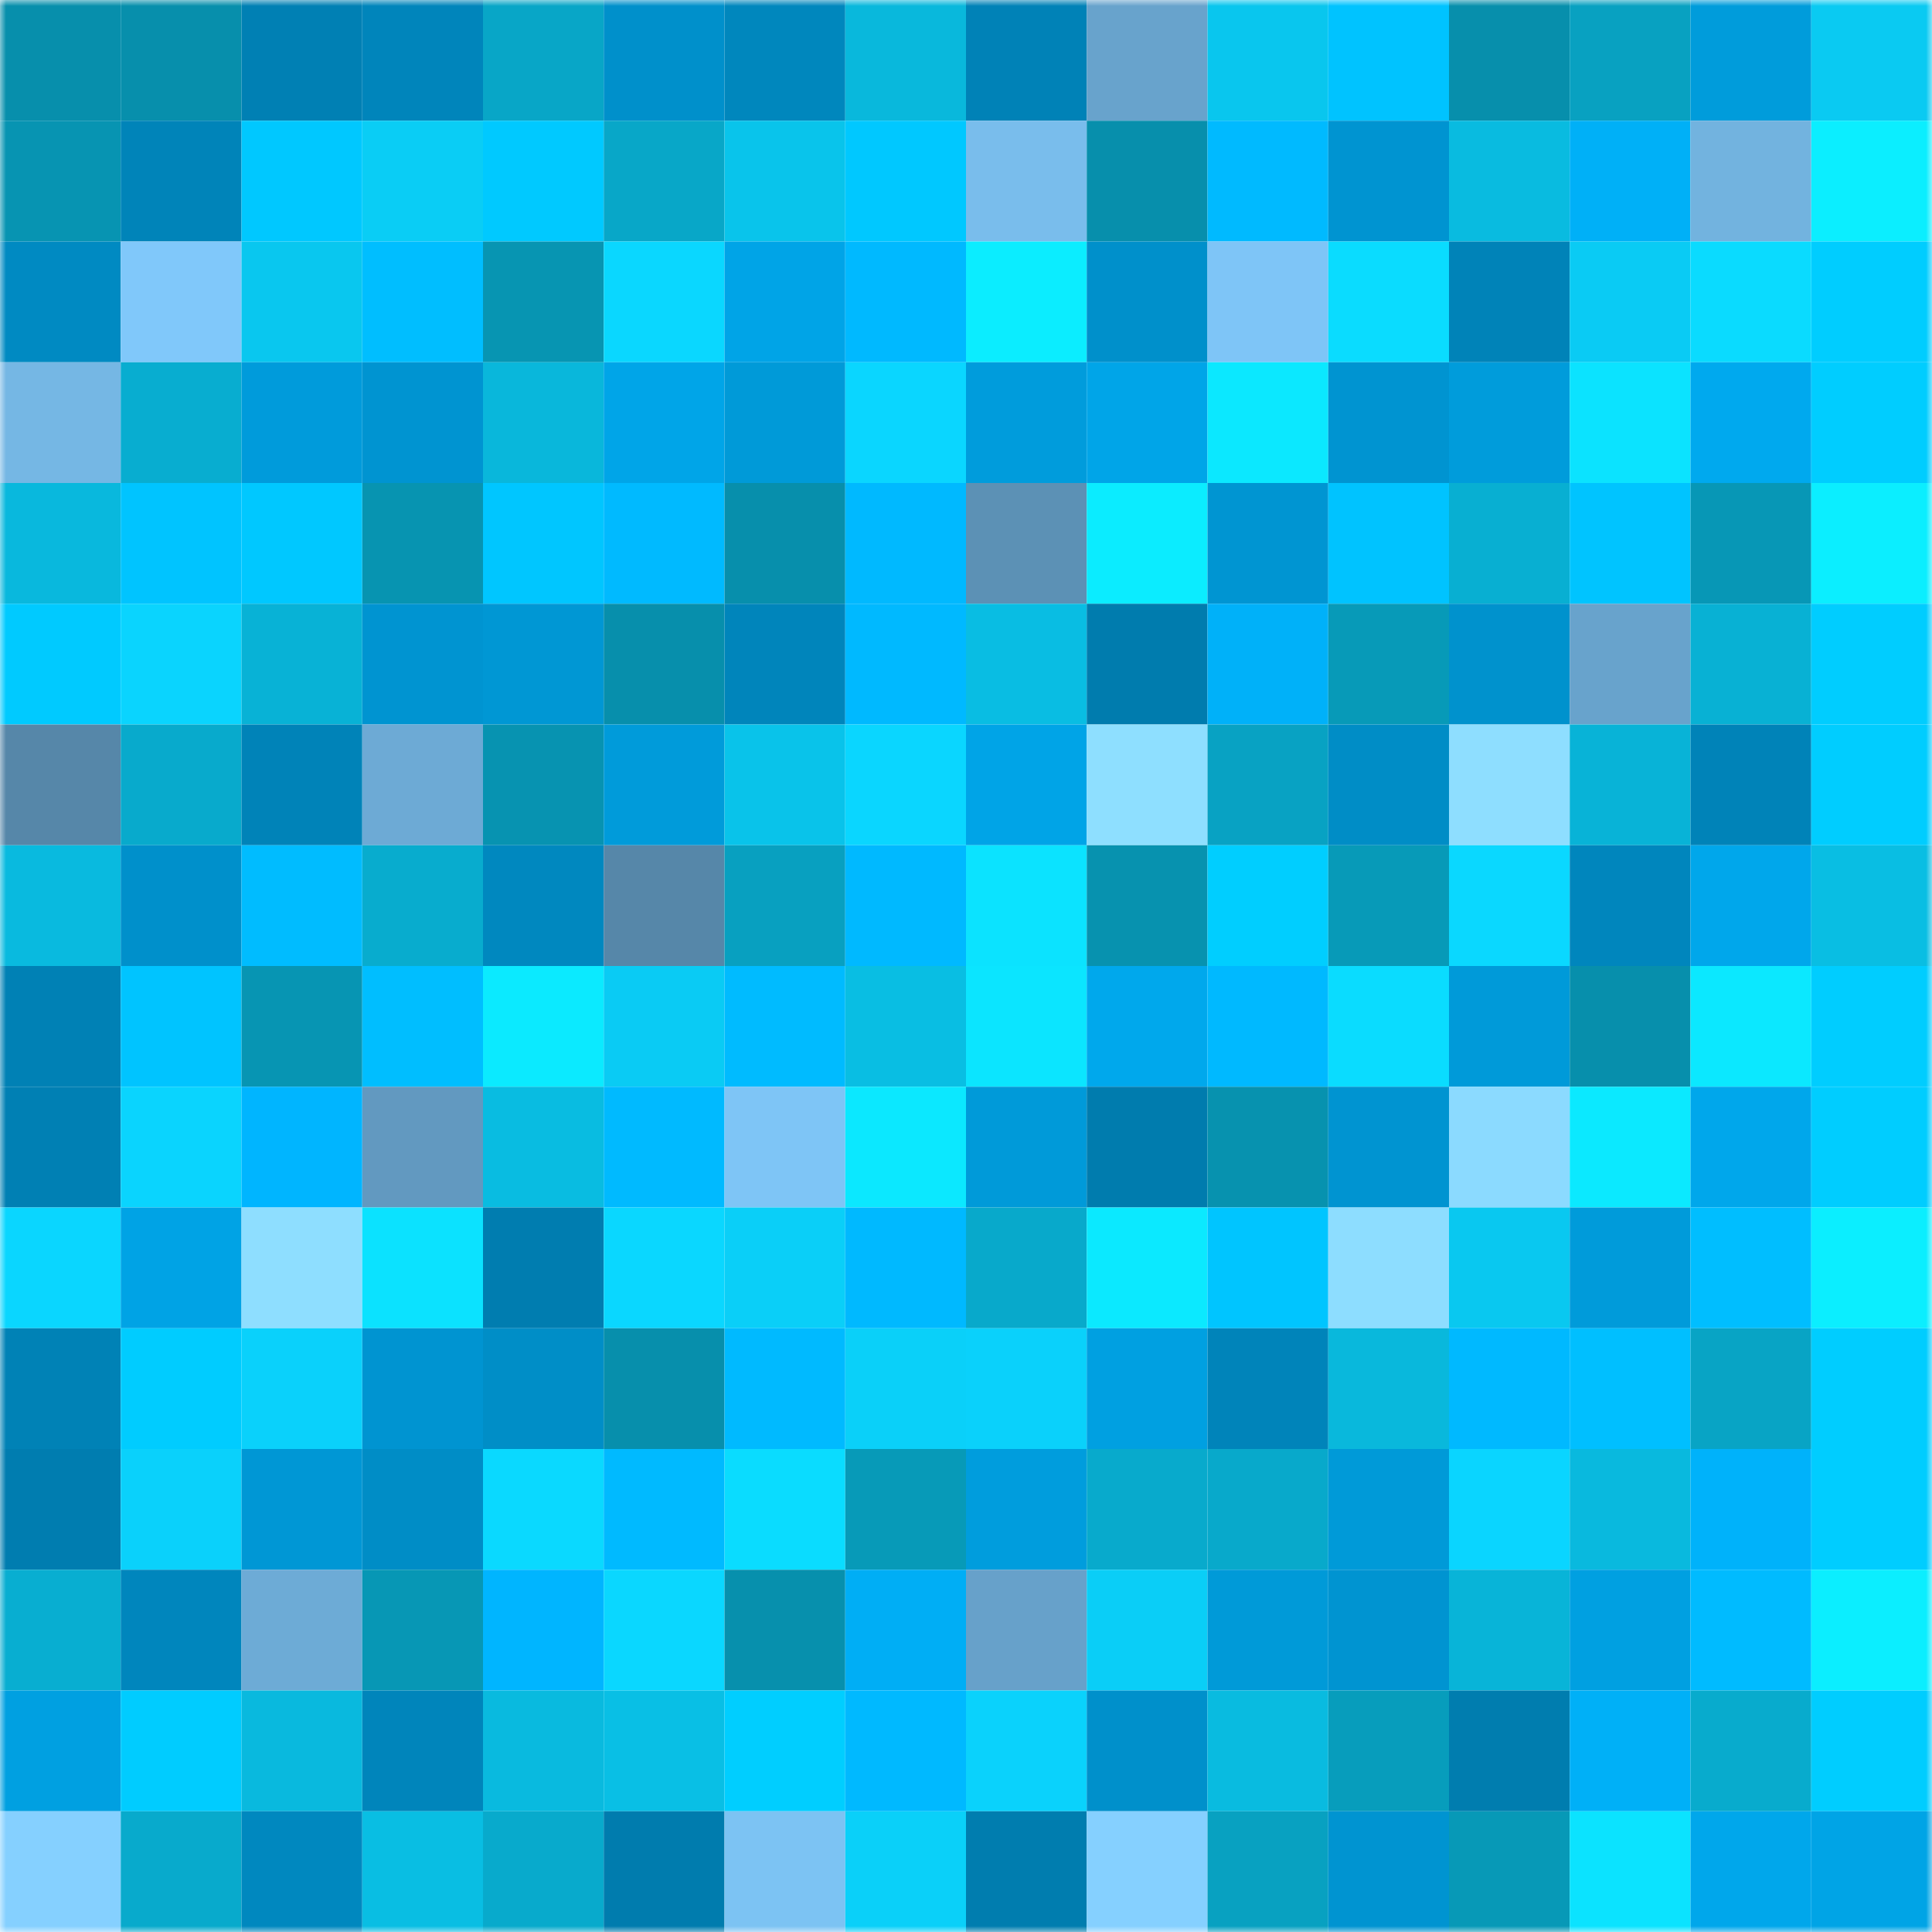 <svg viewBox="0 0 160 160" fill="none" role="img" xmlns="http://www.w3.org/2000/svg" width="240" height="240" name="ens%2Ctidota.eth"><mask id="83603494" mask-type="alpha" maskUnits="userSpaceOnUse" x="0" y="0" width="160" height="160"><rect width="160" height="160" fill="#FFFFFF"></rect></mask><g mask="url(#83603494)"><rect x="0" y="0" width="10" height="10" fill="#078fac"></rect><rect x="10" y="0" width="10" height="10" fill="#078fac"></rect><rect x="20" y="0" width="10" height="10" fill="#0080b4"></rect><rect x="30" y="0" width="10" height="10" fill="#0085bb"></rect><rect x="40" y="0" width="10" height="10" fill="#08a6c7"></rect><rect x="50" y="0" width="10" height="10" fill="#0090cb"></rect><rect x="60" y="0" width="10" height="10" fill="#0087bd"></rect><rect x="70" y="0" width="10" height="10" fill="#09b8dc"></rect><rect x="80" y="0" width="10" height="10" fill="#0082b7"></rect><rect x="90" y="0" width="10" height="10" fill="#68a3cc"></rect><rect x="100" y="0" width="10" height="10" fill="#09c6ee"></rect><rect x="110" y="0" width="10" height="10" fill="#00c3ff"></rect><rect x="120" y="0" width="10" height="10" fill="#078fac"></rect><rect x="130" y="0" width="10" height="10" fill="#08a1c1"></rect><rect x="140" y="0" width="10" height="10" fill="#009cdb"></rect><rect x="150" y="0" width="10" height="10" fill="#0acaf2"></rect><rect x="0" y="10" width="10" height="10" fill="#0794b2"></rect><rect x="10" y="10" width="10" height="10" fill="#0084b9"></rect><rect x="20" y="10" width="10" height="10" fill="#00c8ff"></rect><rect x="30" y="10" width="10" height="10" fill="#0acdf5"></rect><rect x="40" y="10" width="10" height="10" fill="#00c9ff"></rect><rect x="50" y="10" width="10" height="10" fill="#08a7c8"></rect><rect x="60" y="10" width="10" height="10" fill="#09c4eb"></rect><rect x="70" y="10" width="10" height="10" fill="#00c8ff"></rect><rect x="80" y="10" width="10" height="10" fill="#79bdec"></rect><rect x="90" y="10" width="10" height="10" fill="#078fac"></rect><rect x="100" y="10" width="10" height="10" fill="#00baff"></rect><rect x="110" y="10" width="10" height="10" fill="#0094d1"></rect><rect x="120" y="10" width="10" height="10" fill="#09bbe0"></rect><rect x="130" y="10" width="10" height="10" fill="#00b0f7"></rect><rect x="140" y="10" width="10" height="10" fill="#72b3df"></rect><rect x="150" y="10" width="10" height="10" fill="#0beeff"></rect><rect x="0" y="20" width="10" height="10" fill="#008ac2"></rect><rect x="10" y="20" width="10" height="10" fill="#80c8fa"></rect><rect x="20" y="20" width="10" height="10" fill="#09c7ef"></rect><rect x="30" y="20" width="10" height="10" fill="#00beff"></rect><rect x="40" y="20" width="10" height="10" fill="#0795b2"></rect><rect x="50" y="20" width="10" height="10" fill="#0ad7ff"></rect><rect x="60" y="20" width="10" height="10" fill="#00a4e7"></rect><rect x="70" y="20" width="10" height="10" fill="#00b9ff"></rect><rect x="80" y="20" width="10" height="10" fill="#0bedff"></rect><rect x="90" y="20" width="10" height="10" fill="#0090cb"></rect><rect x="100" y="20" width="10" height="10" fill="#7ec5f7"></rect><rect x="110" y="20" width="10" height="10" fill="#0adcff"></rect><rect x="120" y="20" width="10" height="10" fill="#0083b8"></rect><rect x="130" y="20" width="10" height="10" fill="#0acbf4"></rect><rect x="140" y="20" width="10" height="10" fill="#0adbff"></rect><rect x="150" y="20" width="10" height="10" fill="#00cdff"></rect><rect x="0" y="30" width="10" height="10" fill="#75b7e4"></rect><rect x="10" y="30" width="10" height="10" fill="#08add0"></rect><rect x="20" y="30" width="10" height="10" fill="#009bdb"></rect><rect x="30" y="30" width="10" height="10" fill="#0094d1"></rect><rect x="40" y="30" width="10" height="10" fill="#09b7db"></rect><rect x="50" y="30" width="10" height="10" fill="#00a5e8"></rect><rect x="60" y="30" width="10" height="10" fill="#009ad8"></rect><rect x="70" y="30" width="10" height="10" fill="#0ad6ff"></rect><rect x="80" y="30" width="10" height="10" fill="#009cdc"></rect><rect x="90" y="30" width="10" height="10" fill="#00a5e8"></rect><rect x="100" y="30" width="10" height="10" fill="#0be8ff"></rect><rect x="110" y="30" width="10" height="10" fill="#0094d1"></rect><rect x="120" y="30" width="10" height="10" fill="#009cdb"></rect><rect x="130" y="30" width="10" height="10" fill="#0be3ff"></rect><rect x="140" y="30" width="10" height="10" fill="#00a9ee"></rect><rect x="150" y="30" width="10" height="10" fill="#00cdff"></rect><rect x="0" y="40" width="10" height="10" fill="#09b8dd"></rect><rect x="10" y="40" width="10" height="10" fill="#00c4ff"></rect><rect x="20" y="40" width="10" height="10" fill="#00c8ff"></rect><rect x="30" y="40" width="10" height="10" fill="#0794b1"></rect><rect x="40" y="40" width="10" height="10" fill="#00c6ff"></rect><rect x="50" y="40" width="10" height="10" fill="#00baff"></rect><rect x="60" y="40" width="10" height="10" fill="#078fac"></rect><rect x="70" y="40" width="10" height="10" fill="#00b9ff"></rect><rect x="80" y="40" width="10" height="10" fill="#5c91b5"></rect><rect x="90" y="40" width="10" height="10" fill="#0becff"></rect><rect x="100" y="40" width="10" height="10" fill="#0095d2"></rect><rect x="110" y="40" width="10" height="10" fill="#00c3ff"></rect><rect x="120" y="40" width="10" height="10" fill="#08afd2"></rect><rect x="130" y="40" width="10" height="10" fill="#00c4ff"></rect><rect x="140" y="40" width="10" height="10" fill="#0797b6"></rect><rect x="150" y="40" width="10" height="10" fill="#0beeff"></rect><rect x="0" y="50" width="10" height="10" fill="#00caff"></rect><rect x="10" y="50" width="10" height="10" fill="#0ad4fe"></rect><rect x="20" y="50" width="10" height="10" fill="#08b2d6"></rect><rect x="30" y="50" width="10" height="10" fill="#0094d1"></rect><rect x="40" y="50" width="10" height="10" fill="#0097d4"></rect><rect x="50" y="50" width="10" height="10" fill="#078fac"></rect><rect x="60" y="50" width="10" height="10" fill="#0085bb"></rect><rect x="70" y="50" width="10" height="10" fill="#00b9ff"></rect><rect x="80" y="50" width="10" height="10" fill="#09bde3"></rect><rect x="90" y="50" width="10" height="10" fill="#007cae"></rect><rect x="100" y="50" width="10" height="10" fill="#00b1f9"></rect><rect x="110" y="50" width="10" height="10" fill="#079ab8"></rect><rect x="120" y="50" width="10" height="10" fill="#0092cd"></rect><rect x="130" y="50" width="10" height="10" fill="#68a3cc"></rect><rect x="140" y="50" width="10" height="10" fill="#08b1d4"></rect><rect x="150" y="50" width="10" height="10" fill="#00cdff"></rect><rect x="0" y="60" width="10" height="10" fill="#5687a9"></rect><rect x="10" y="60" width="10" height="10" fill="#08aacc"></rect><rect x="20" y="60" width="10" height="10" fill="#0083b8"></rect><rect x="30" y="60" width="10" height="10" fill="#6daad5"></rect><rect x="40" y="60" width="10" height="10" fill="#0793b1"></rect><rect x="50" y="60" width="10" height="10" fill="#009bda"></rect><rect x="60" y="60" width="10" height="10" fill="#09c3ea"></rect><rect x="70" y="60" width="10" height="10" fill="#0ad6ff"></rect><rect x="80" y="60" width="10" height="10" fill="#00a4e7"></rect><rect x="90" y="60" width="10" height="10" fill="#8edfff"></rect><rect x="100" y="60" width="10" height="10" fill="#08a2c3"></rect><rect x="110" y="60" width="10" height="10" fill="#008dc6"></rect><rect x="120" y="60" width="10" height="10" fill="#8edeff"></rect><rect x="130" y="60" width="10" height="10" fill="#08b3d7"></rect><rect x="140" y="60" width="10" height="10" fill="#0083b8"></rect><rect x="150" y="60" width="10" height="10" fill="#00cdff"></rect><rect x="0" y="70" width="10" height="10" fill="#09badf"></rect><rect x="10" y="70" width="10" height="10" fill="#0090cb"></rect><rect x="20" y="70" width="10" height="10" fill="#00bcff"></rect><rect x="30" y="70" width="10" height="10" fill="#08acce"></rect><rect x="40" y="70" width="10" height="10" fill="#0088bf"></rect><rect x="50" y="70" width="10" height="10" fill="#5687a9"></rect><rect x="60" y="70" width="10" height="10" fill="#08a0c0"></rect><rect x="70" y="70" width="10" height="10" fill="#00b9ff"></rect><rect x="80" y="70" width="10" height="10" fill="#0be3ff"></rect><rect x="90" y="70" width="10" height="10" fill="#0792af"></rect><rect x="100" y="70" width="10" height="10" fill="#00ceff"></rect><rect x="110" y="70" width="10" height="10" fill="#079ab8"></rect><rect x="120" y="70" width="10" height="10" fill="#0ad8ff"></rect><rect x="130" y="70" width="10" height="10" fill="#0086bd"></rect><rect x="140" y="70" width="10" height="10" fill="#00a7eb"></rect><rect x="150" y="70" width="10" height="10" fill="#09bee3"></rect><rect x="0" y="80" width="10" height="10" fill="#0081b5"></rect><rect x="10" y="80" width="10" height="10" fill="#00c4ff"></rect><rect x="20" y="80" width="10" height="10" fill="#0795b3"></rect><rect x="30" y="80" width="10" height="10" fill="#00beff"></rect><rect x="40" y="80" width="10" height="10" fill="#0beaff"></rect><rect x="50" y="80" width="10" height="10" fill="#0acbf4"></rect><rect x="60" y="80" width="10" height="10" fill="#00bbff"></rect><rect x="70" y="80" width="10" height="10" fill="#09bee3"></rect><rect x="80" y="80" width="10" height="10" fill="#0be5ff"></rect><rect x="90" y="80" width="10" height="10" fill="#00a8ec"></rect><rect x="100" y="80" width="10" height="10" fill="#00b9ff"></rect><rect x="110" y="80" width="10" height="10" fill="#0adcff"></rect><rect x="120" y="80" width="10" height="10" fill="#009ad9"></rect><rect x="130" y="80" width="10" height="10" fill="#078fac"></rect><rect x="140" y="80" width="10" height="10" fill="#0be8ff"></rect><rect x="150" y="80" width="10" height="10" fill="#00cdff"></rect><rect x="0" y="90" width="10" height="10" fill="#0080b4"></rect><rect x="10" y="90" width="10" height="10" fill="#0ad4fe"></rect><rect x="20" y="90" width="10" height="10" fill="#00b5ff"></rect><rect x="30" y="90" width="10" height="10" fill="#6299c0"></rect><rect x="40" y="90" width="10" height="10" fill="#09bce1"></rect><rect x="50" y="90" width="10" height="10" fill="#00baff"></rect><rect x="60" y="90" width="10" height="10" fill="#7ec5f6"></rect><rect x="70" y="90" width="10" height="10" fill="#0be8ff"></rect><rect x="80" y="90" width="10" height="10" fill="#009ad9"></rect><rect x="90" y="90" width="10" height="10" fill="#007cae"></rect><rect x="100" y="90" width="10" height="10" fill="#0792af"></rect><rect x="110" y="90" width="10" height="10" fill="#0094d1"></rect><rect x="120" y="90" width="10" height="10" fill="#8bdaff"></rect><rect x="130" y="90" width="10" height="10" fill="#0be9ff"></rect><rect x="140" y="90" width="10" height="10" fill="#00a7eb"></rect><rect x="150" y="90" width="10" height="10" fill="#00cdff"></rect><rect x="0" y="100" width="10" height="10" fill="#0ad6ff"></rect><rect x="10" y="100" width="10" height="10" fill="#00a3e5"></rect><rect x="20" y="100" width="10" height="10" fill="#8edeff"></rect><rect x="30" y="100" width="10" height="10" fill="#0be2ff"></rect><rect x="40" y="100" width="10" height="10" fill="#007db0"></rect><rect x="50" y="100" width="10" height="10" fill="#0ad7ff"></rect><rect x="60" y="100" width="10" height="10" fill="#0acff8"></rect><rect x="70" y="100" width="10" height="10" fill="#00b9ff"></rect><rect x="80" y="100" width="10" height="10" fill="#08a9cb"></rect><rect x="90" y="100" width="10" height="10" fill="#0be9ff"></rect><rect x="100" y="100" width="10" height="10" fill="#00c5ff"></rect><rect x="110" y="100" width="10" height="10" fill="#8dddff"></rect><rect x="120" y="100" width="10" height="10" fill="#09c8f0"></rect><rect x="130" y="100" width="10" height="10" fill="#009bda"></rect><rect x="140" y="100" width="10" height="10" fill="#00beff"></rect><rect x="150" y="100" width="10" height="10" fill="#0beeff"></rect><rect x="0" y="110" width="10" height="10" fill="#0082b6"></rect><rect x="10" y="110" width="10" height="10" fill="#00ccff"></rect><rect x="20" y="110" width="10" height="10" fill="#0ad1fb"></rect><rect x="30" y="110" width="10" height="10" fill="#0094d1"></rect><rect x="40" y="110" width="10" height="10" fill="#008ec7"></rect><rect x="50" y="110" width="10" height="10" fill="#078fac"></rect><rect x="60" y="110" width="10" height="10" fill="#00baff"></rect><rect x="70" y="110" width="10" height="10" fill="#0ad0f9"></rect><rect x="80" y="110" width="10" height="10" fill="#0ad1fb"></rect><rect x="90" y="110" width="10" height="10" fill="#00a0e1"></rect><rect x="100" y="110" width="10" height="10" fill="#0084ba"></rect><rect x="110" y="110" width="10" height="10" fill="#09b8dc"></rect><rect x="120" y="110" width="10" height="10" fill="#00b9ff"></rect><rect x="130" y="110" width="10" height="10" fill="#00bfff"></rect><rect x="140" y="110" width="10" height="10" fill="#08a4c5"></rect><rect x="150" y="110" width="10" height="10" fill="#00cdff"></rect><rect x="0" y="120" width="10" height="10" fill="#007db0"></rect><rect x="10" y="120" width="10" height="10" fill="#0ad1fb"></rect><rect x="20" y="120" width="10" height="10" fill="#0097d5"></rect><rect x="30" y="120" width="10" height="10" fill="#008dc6"></rect><rect x="40" y="120" width="10" height="10" fill="#0ad9ff"></rect><rect x="50" y="120" width="10" height="10" fill="#00baff"></rect><rect x="60" y="120" width="10" height="10" fill="#0adcff"></rect><rect x="70" y="120" width="10" height="10" fill="#079ab8"></rect><rect x="80" y="120" width="10" height="10" fill="#009ddd"></rect><rect x="90" y="120" width="10" height="10" fill="#08aacc"></rect><rect x="100" y="120" width="10" height="10" fill="#08a9cb"></rect><rect x="110" y="120" width="10" height="10" fill="#009ad8"></rect><rect x="120" y="120" width="10" height="10" fill="#0ad5ff"></rect><rect x="130" y="120" width="10" height="10" fill="#09b9de"></rect><rect x="140" y="120" width="10" height="10" fill="#00b2fa"></rect><rect x="150" y="120" width="10" height="10" fill="#00cdff"></rect><rect x="0" y="130" width="10" height="10" fill="#08aed1"></rect><rect x="10" y="130" width="10" height="10" fill="#0086bd"></rect><rect x="20" y="130" width="10" height="10" fill="#6dabd6"></rect><rect x="30" y="130" width="10" height="10" fill="#0797b5"></rect><rect x="40" y="130" width="10" height="10" fill="#00b5ff"></rect><rect x="50" y="130" width="10" height="10" fill="#0ad7ff"></rect><rect x="60" y="130" width="10" height="10" fill="#0790ad"></rect><rect x="70" y="130" width="10" height="10" fill="#00aef5"></rect><rect x="80" y="130" width="10" height="10" fill="#67a1ca"></rect><rect x="90" y="130" width="10" height="10" fill="#0acef7"></rect><rect x="100" y="130" width="10" height="10" fill="#009ad8"></rect><rect x="110" y="130" width="10" height="10" fill="#0094d1"></rect><rect x="120" y="130" width="10" height="10" fill="#08b4d8"></rect><rect x="130" y="130" width="10" height="10" fill="#00a0e1"></rect><rect x="140" y="130" width="10" height="10" fill="#00bbff"></rect><rect x="150" y="130" width="10" height="10" fill="#0beeff"></rect><rect x="0" y="140" width="10" height="10" fill="#00a0e1"></rect><rect x="10" y="140" width="10" height="10" fill="#00ccff"></rect><rect x="20" y="140" width="10" height="10" fill="#09b9de"></rect><rect x="30" y="140" width="10" height="10" fill="#0085bb"></rect><rect x="40" y="140" width="10" height="10" fill="#09badf"></rect><rect x="50" y="140" width="10" height="10" fill="#09bfe5"></rect><rect x="60" y="140" width="10" height="10" fill="#00ceff"></rect><rect x="70" y="140" width="10" height="10" fill="#00b9ff"></rect><rect x="80" y="140" width="10" height="10" fill="#0ad2fc"></rect><rect x="90" y="140" width="10" height="10" fill="#0090cb"></rect><rect x="100" y="140" width="10" height="10" fill="#09bbe0"></rect><rect x="110" y="140" width="10" height="10" fill="#079dbc"></rect><rect x="120" y="140" width="10" height="10" fill="#007daf"></rect><rect x="130" y="140" width="10" height="10" fill="#00b0f7"></rect><rect x="140" y="140" width="10" height="10" fill="#08abcd"></rect><rect x="150" y="140" width="10" height="10" fill="#00cdff"></rect><rect x="0" y="150" width="10" height="10" fill="#85d0ff"></rect><rect x="10" y="150" width="10" height="10" fill="#08aacc"></rect><rect x="20" y="150" width="10" height="10" fill="#0088bf"></rect><rect x="30" y="150" width="10" height="10" fill="#09bee3"></rect><rect x="40" y="150" width="10" height="10" fill="#08aacc"></rect><rect x="50" y="150" width="10" height="10" fill="#007cae"></rect><rect x="60" y="150" width="10" height="10" fill="#7cc3f3"></rect><rect x="70" y="150" width="10" height="10" fill="#0ad0f9"></rect><rect x="80" y="150" width="10" height="10" fill="#007daf"></rect><rect x="90" y="150" width="10" height="10" fill="#85d0ff"></rect><rect x="100" y="150" width="10" height="10" fill="#08a1c1"></rect><rect x="110" y="150" width="10" height="10" fill="#0094d1"></rect><rect x="120" y="150" width="10" height="10" fill="#0799b7"></rect><rect x="130" y="150" width="10" height="10" fill="#0be3ff"></rect><rect x="140" y="150" width="10" height="10" fill="#00a7eb"></rect><rect x="150" y="150" width="10" height="10" fill="#00a4e6"></rect></g></svg>